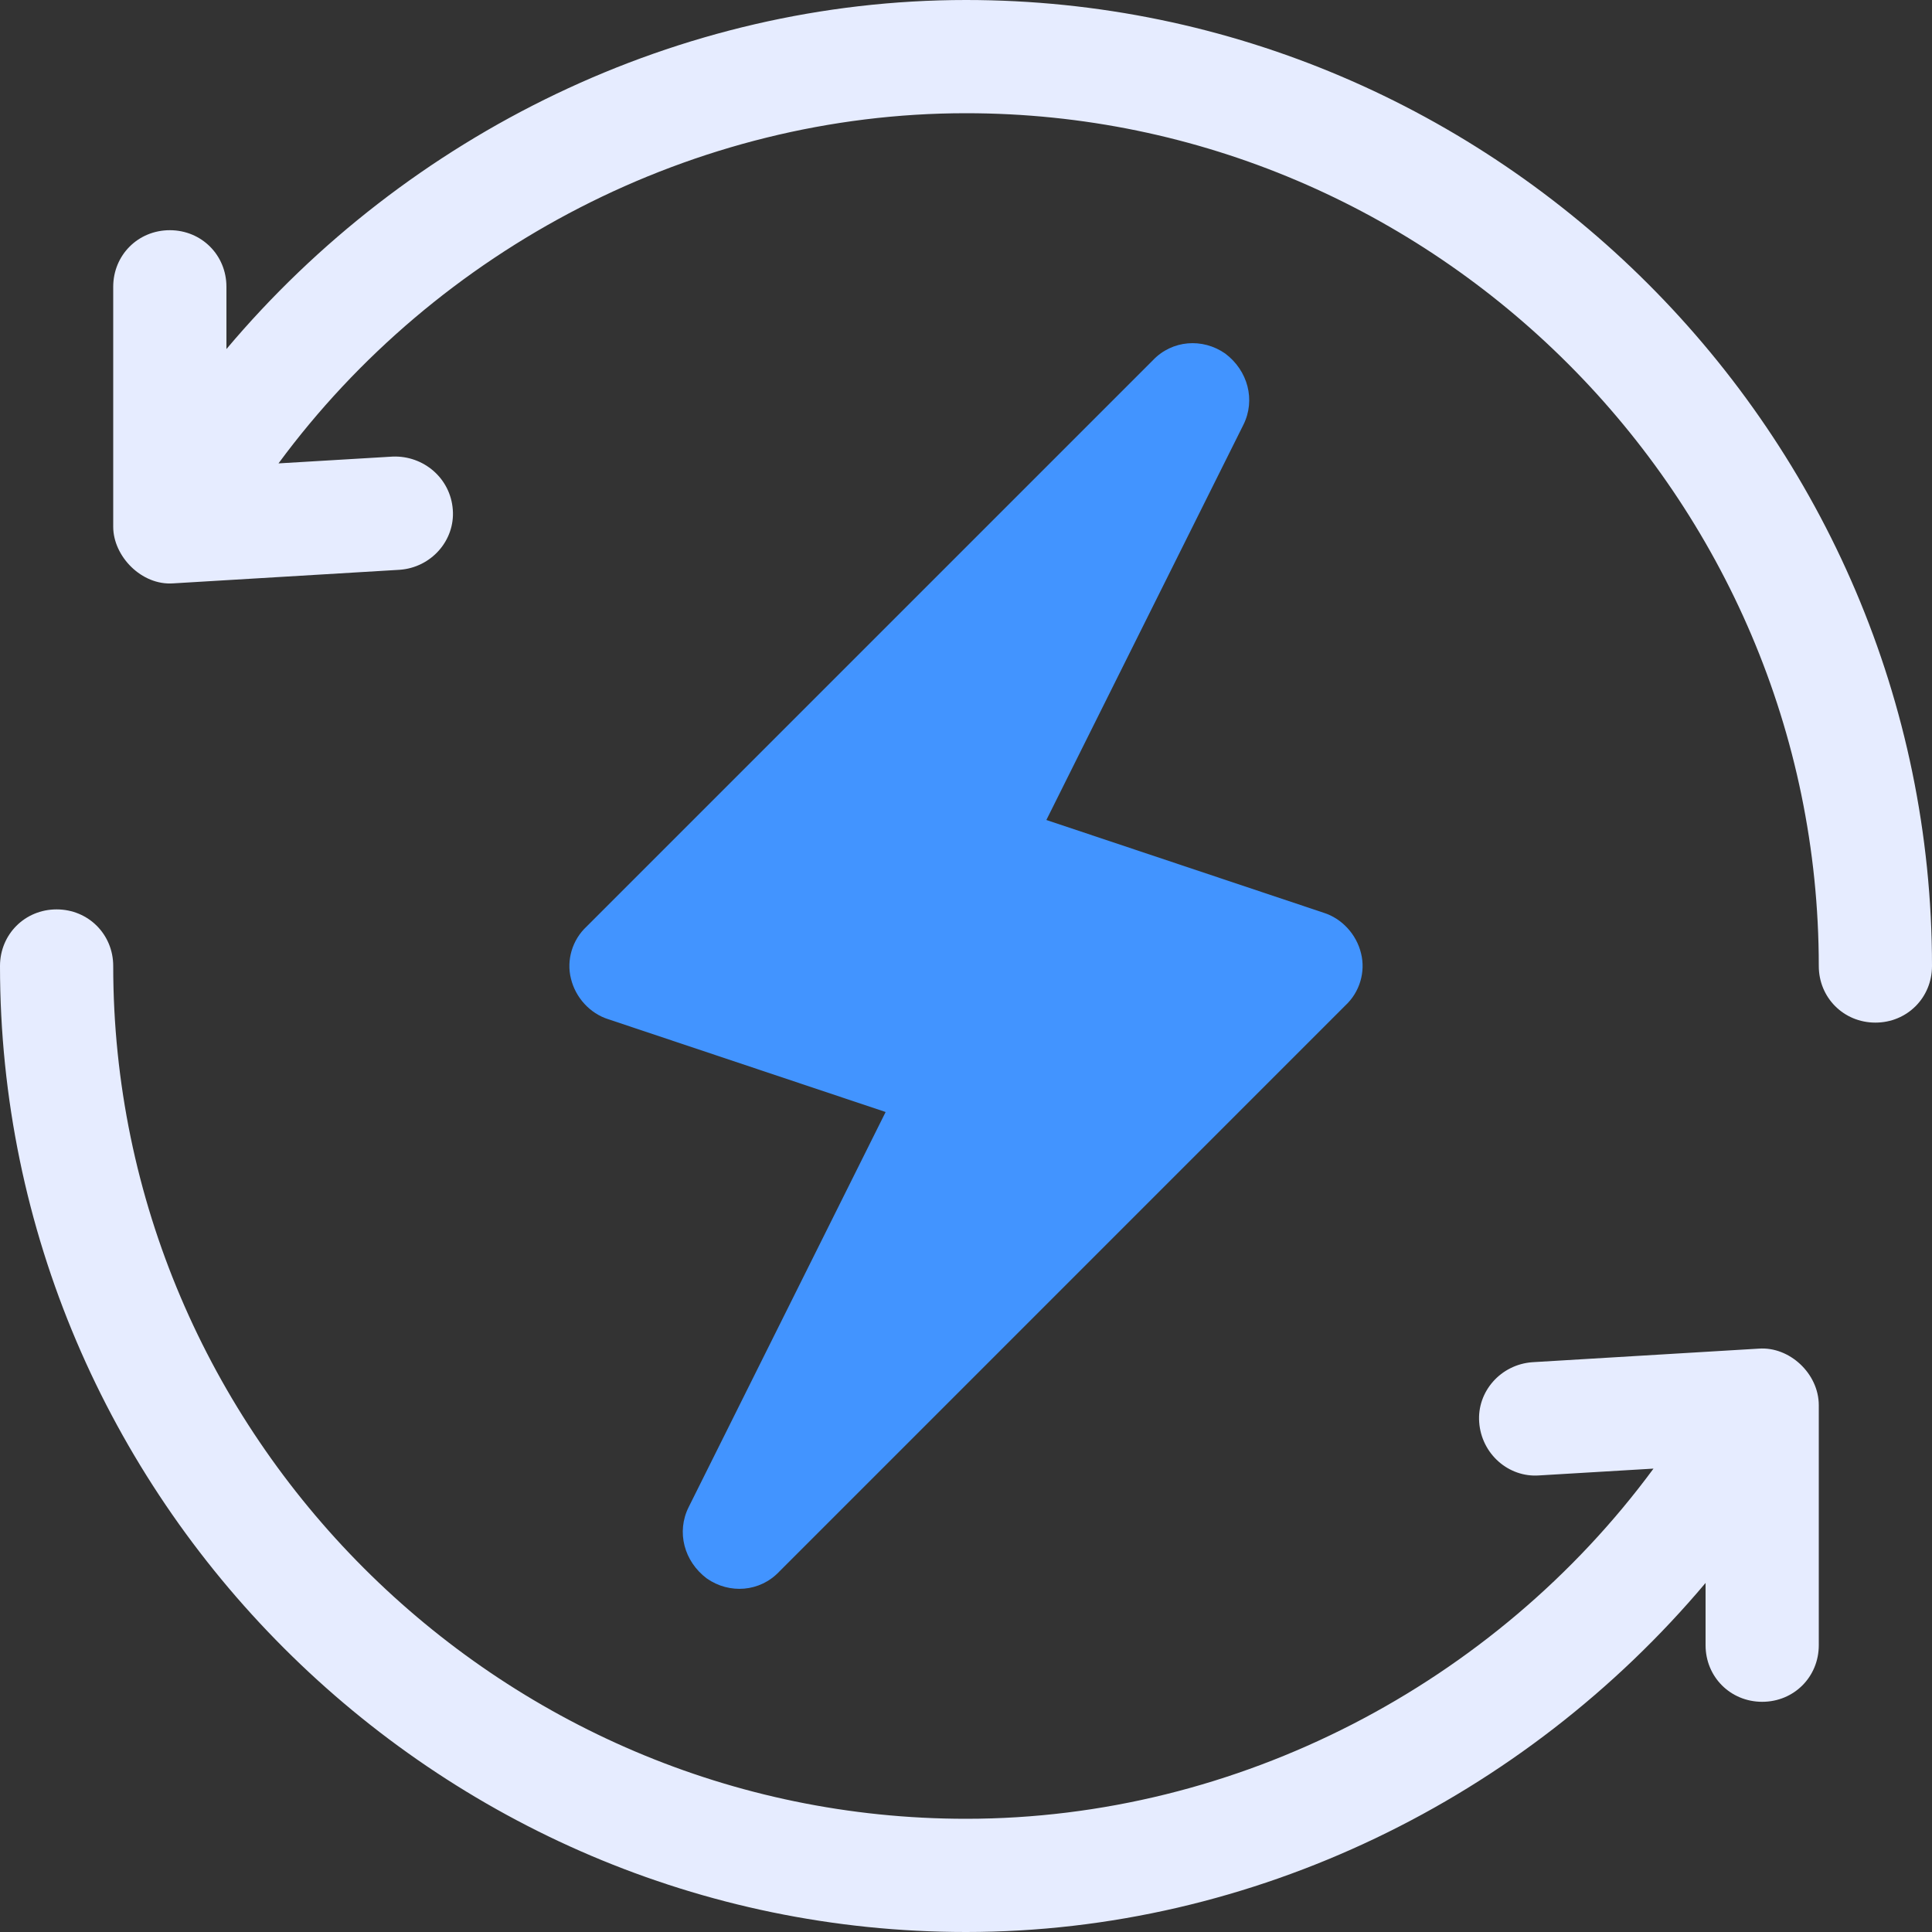<svg width="40" height="40" viewBox="0 0 40 40" fill="none" xmlns="http://www.w3.org/2000/svg">
<rect x="0" y="0" width="40" height="40" fill="#333333" stroke="none"/>
<g clip-path="url(#clip0_3545_9057)">
<path d="M28.18 19.742C28.273 20.117 28.156 20.539 27.851 20.82L20 28.672L16.133 32.539C15.734 32.961 15.101 33.008 14.633 32.68C14.164 32.328 14 31.719 14.258 31.203L18.336 23.023L12.594 21.102C12.219 20.984 11.914 20.656 11.82 20.258C11.726 19.883 11.844 19.461 12.148 19.18L23.867 7.461C24.265 7.039 24.898 6.992 25.367 7.32C25.836 7.672 26 8.281 25.742 8.797L21.664 16.977L27.406 18.898C27.781 19.016 28.086 19.344 28.18 19.742Z" fill="#4294FF"/>
<path d="M40 20C40 20.656 39.484 21.172 38.828 21.172C38.172 21.172 37.656 20.656 37.656 20C37.656 10.297 29.703 2.344 20 2.344C14.375 2.344 9.047 5.141 5.766 9.594L8.133 9.453C8.766 9.43 9.328 9.898 9.375 10.555C9.422 11.188 8.93 11.75 8.274 11.797L3.586 12.078C2.93 12.125 2.344 11.516 2.344 10.906V5.938C2.344 5.281 2.859 4.766 3.516 4.766C4.172 4.766 4.688 5.281 4.688 5.938V7.227C8.437 2.773 14.047 0 20 0C30.992 0 40 9.008 40 20Z" fill="#E6ECFF"/>
<path d="M37.656 29.094V34.062C37.656 34.719 37.141 35.234 36.484 35.234C35.828 35.234 35.312 34.719 35.312 34.062V32.773C31.563 37.227 25.953 40 20 40C9.008 40 0 30.992 0 20C0 19.344 0.516 18.828 1.172 18.828C1.828 18.828 2.344 19.344 2.344 20C2.344 29.703 10.297 37.656 20 37.656C25.625 37.656 30.953 34.859 34.234 30.406L31.867 30.547C31.234 30.594 30.672 30.102 30.625 29.445C30.578 28.812 31.07 28.25 31.727 28.203L36.414 27.922C37.047 27.875 37.656 28.437 37.656 29.094Z" fill="#E6ECFF"/>
</g>
<defs>
<clipPath id="clip0_3545_9057">
<rect width="40" height="40" fill="white"/>
</clipPath>
</defs>
</svg>
